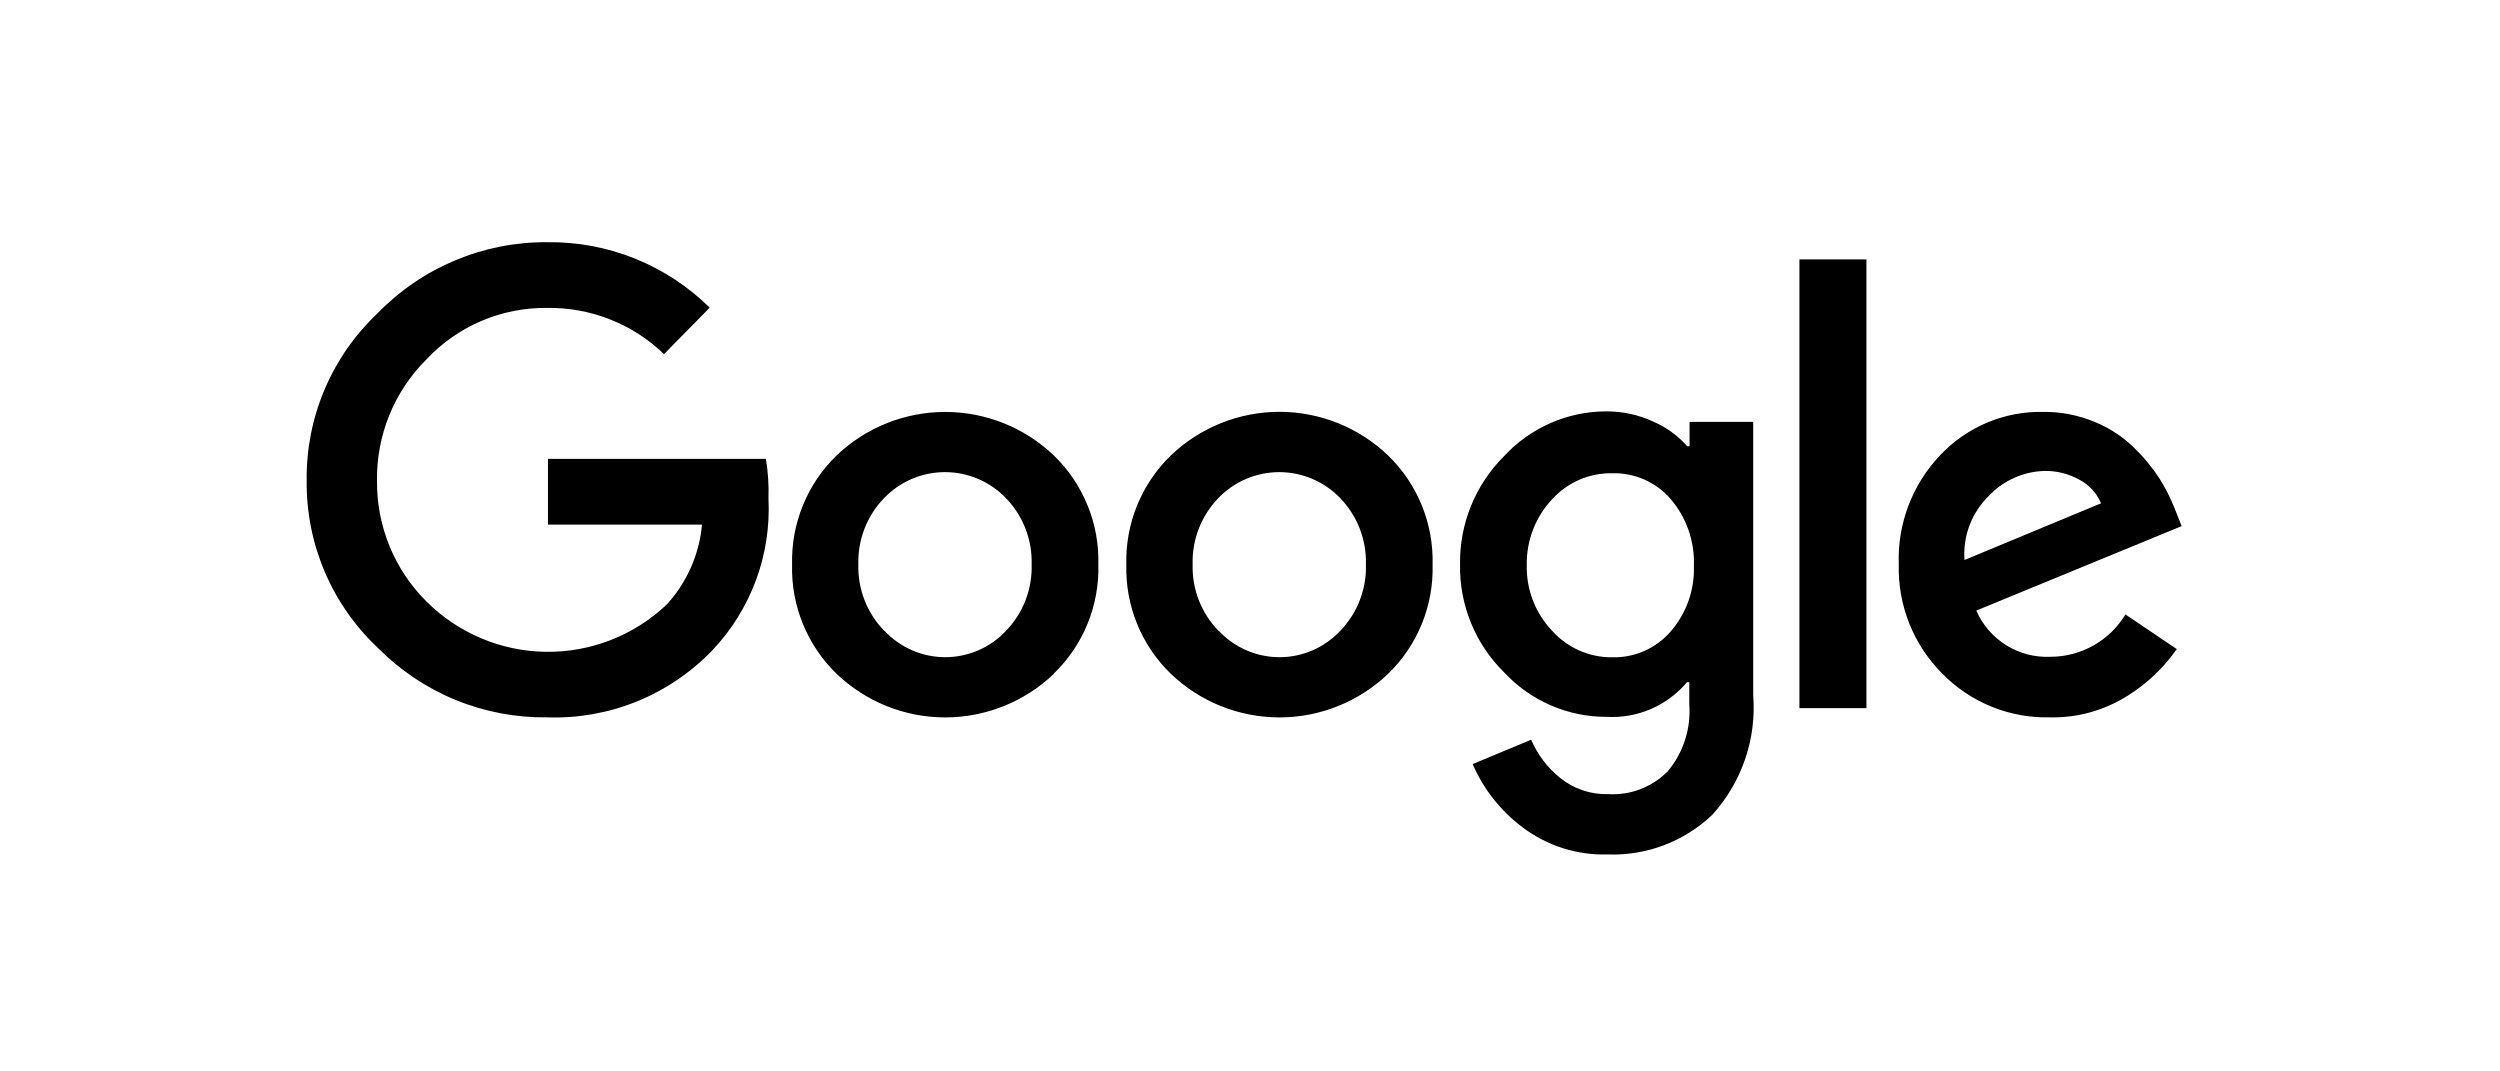 <svg width="112" height="48" viewBox="0 0 112 48" fill="none" xmlns="http://www.w3.org/2000/svg">
<path fill-rule="evenodd" clip-rule="evenodd" d="M20.402 31.354C21.706 31.889 23.105 32.156 24.515 32.138C25.889 32.185 27.258 31.942 28.532 31.425C29.806 30.908 30.957 30.128 31.91 29.137C32.767 28.235 33.431 27.168 33.864 26.002C34.297 24.836 34.489 23.594 34.428 22.351C34.448 21.751 34.409 21.15 34.313 20.557H24.549V23.501H31.45C31.33 24.834 30.776 26.09 29.874 27.078C28.417 28.463 26.477 29.225 24.466 29.202C22.456 29.178 20.534 28.371 19.11 26.951C18.399 26.246 17.836 25.405 17.455 24.479C17.074 23.553 16.882 22.559 16.89 21.558C16.872 20.544 17.06 19.538 17.441 18.599C17.823 17.661 18.39 16.809 19.11 16.095C19.802 15.358 20.64 14.773 21.57 14.377C22.501 13.981 23.504 13.783 24.515 13.795C26.464 13.766 28.346 14.51 29.748 15.865L31.795 13.783C30.836 12.837 29.699 12.09 28.449 11.586C27.2 11.083 25.862 10.833 24.515 10.851C23.101 10.84 21.7 11.116 20.395 11.662C19.091 12.207 17.91 13.011 16.925 14.025C15.904 14.986 15.093 16.149 14.545 17.44C13.997 18.73 13.722 20.121 13.739 21.523C13.722 22.926 13.996 24.316 14.544 25.607C15.092 26.898 15.903 28.061 16.925 29.021C17.915 30.025 19.098 30.818 20.402 31.354ZM42.346 32.14C44.161 32.14 45.907 31.439 47.217 30.183H47.205C47.86 29.552 48.375 28.791 48.72 27.95C49.064 27.108 49.23 26.204 49.206 25.295C49.231 24.387 49.067 23.484 48.724 22.643C48.382 21.802 47.868 21.041 47.217 20.408C45.905 19.154 44.161 18.455 42.346 18.455C40.532 18.455 38.788 19.154 37.476 20.408C36.824 21.041 36.311 21.802 35.969 22.643C35.626 23.484 35.462 24.387 35.486 25.295C35.461 26.203 35.625 27.107 35.968 27.948C36.31 28.79 36.824 29.551 37.476 30.183C38.786 31.439 40.531 32.14 42.346 32.14ZM62.19 30.183C60.88 31.439 59.135 32.14 57.32 32.14C55.505 32.14 53.76 31.439 52.45 30.183C51.797 29.551 51.284 28.79 50.941 27.948C50.599 27.107 50.435 26.203 50.46 25.295C50.435 24.387 50.6 23.484 50.942 22.643C51.285 21.802 51.798 21.041 52.45 20.408C53.76 19.152 55.505 18.45 57.32 18.45C59.135 18.45 60.88 19.152 62.19 20.408C62.842 21.041 63.355 21.802 63.698 22.643C64.04 23.484 64.204 24.387 64.18 25.295C64.205 26.203 64.041 27.107 63.699 27.948C63.356 28.79 62.843 29.551 62.19 30.183ZM68.205 37.06C69.305 37.893 70.656 38.323 72.035 38.279C72.894 38.31 73.752 38.168 74.555 37.862C75.359 37.556 76.094 37.092 76.716 36.497C77.368 35.777 77.867 34.931 78.181 34.011C78.496 33.092 78.619 32.118 78.544 31.149V18.901H75.692V19.994H75.588C75.176 19.524 74.666 19.151 74.093 18.901C73.432 18.589 72.709 18.428 71.977 18.43C71.113 18.428 70.257 18.606 69.466 18.952C68.674 19.299 67.962 19.806 67.377 20.442C66.739 21.077 66.237 21.834 65.899 22.668C65.561 23.502 65.395 24.396 65.41 25.295C65.395 26.19 65.562 27.078 65.9 27.906C66.238 28.735 66.74 29.486 67.377 30.114C67.964 30.747 68.676 31.252 69.467 31.597C70.259 31.941 71.114 32.118 71.977 32.115C72.657 32.154 73.336 32.033 73.96 31.764C74.585 31.494 75.139 31.083 75.577 30.563H75.68V31.552C75.761 32.634 75.419 33.706 74.726 34.542C74.38 34.897 73.961 35.173 73.499 35.351C73.037 35.53 72.541 35.607 72.046 35.577C71.266 35.599 70.503 35.342 69.896 34.852C69.328 34.397 68.882 33.808 68.596 33.139L65.974 34.231C66.46 35.352 67.229 36.327 68.205 37.06ZM83.616 11.621V31.724H80.614V11.621H83.616ZM89.224 31.66C90.057 31.998 90.951 32.161 91.85 32.138C93.074 32.162 94.277 31.826 95.312 31.172C96.182 30.631 96.933 29.919 97.52 29.079L95.22 27.526C94.87 28.107 94.376 28.587 93.785 28.919C93.195 29.252 92.528 29.426 91.85 29.424C91.153 29.454 90.464 29.272 89.873 28.903C89.282 28.533 88.816 27.993 88.538 27.354L97.738 23.57L97.428 22.788C97.243 22.32 97.016 21.869 96.749 21.443C96.419 20.937 96.034 20.47 95.599 20.051C95.093 19.557 94.496 19.166 93.84 18.901C93.111 18.597 92.329 18.444 91.54 18.453C90.681 18.435 89.829 18.596 89.037 18.927C88.245 19.258 87.53 19.75 86.939 20.373C86.312 21.026 85.823 21.798 85.501 22.644C85.179 23.489 85.031 24.391 85.065 25.295C85.041 26.197 85.202 27.095 85.536 27.933C85.87 28.771 86.371 29.533 87.008 30.172C87.637 30.815 88.391 31.322 89.224 31.66ZM40.865 29.134C40.397 28.931 39.976 28.635 39.627 28.262H39.616C39.234 27.871 38.934 27.406 38.735 26.897C38.535 26.387 38.44 25.843 38.454 25.295C38.438 24.747 38.531 24.201 38.728 23.69C38.926 23.178 39.224 22.711 39.605 22.317C39.958 21.948 40.382 21.655 40.851 21.455C41.32 21.255 41.825 21.151 42.336 21.151C42.846 21.151 43.351 21.255 43.821 21.455C44.29 21.655 44.714 21.948 45.067 22.317C45.448 22.711 45.746 23.178 45.944 23.69C46.141 24.201 46.234 24.747 46.217 25.295C46.233 25.842 46.14 26.386 45.942 26.895C45.745 27.405 45.447 27.87 45.067 28.262C44.719 28.635 44.297 28.931 43.83 29.134C43.362 29.337 42.857 29.442 42.347 29.442C41.837 29.442 41.333 29.337 40.865 29.134ZM54.603 28.262C54.951 28.635 55.373 28.931 55.84 29.134C56.308 29.337 56.813 29.442 57.323 29.442C57.833 29.442 58.337 29.337 58.805 29.134C59.273 28.931 59.694 28.635 60.042 28.262C60.422 27.87 60.72 27.405 60.917 26.895C61.115 26.386 61.209 25.842 61.193 25.295C61.209 24.747 61.116 24.201 60.919 23.69C60.721 23.178 60.423 22.711 60.042 22.317C59.689 21.948 59.265 21.655 58.796 21.455C58.327 21.255 57.821 21.151 57.311 21.151C56.801 21.151 56.296 21.255 55.826 21.455C55.357 21.655 54.933 21.948 54.58 22.317C54.199 22.711 53.901 23.178 53.703 23.69C53.506 24.201 53.413 24.747 53.43 25.295C53.415 25.843 53.511 26.387 53.71 26.897C53.91 27.406 54.209 27.871 54.591 28.262H54.603ZM73.668 29.162C73.219 29.36 72.732 29.458 72.241 29.447C71.734 29.454 71.233 29.353 70.769 29.15C70.305 28.948 69.889 28.649 69.549 28.274C69.173 27.883 68.878 27.422 68.681 26.917C68.483 26.411 68.388 25.872 68.399 25.33C68.376 24.224 68.789 23.154 69.549 22.351C69.891 21.98 70.307 21.685 70.771 21.486C71.235 21.288 71.736 21.191 72.241 21.201C72.732 21.19 73.219 21.287 73.669 21.485C74.118 21.684 74.518 21.98 74.84 22.351C75.555 23.184 75.929 24.256 75.886 25.353C75.923 26.431 75.549 27.484 74.84 28.297C74.517 28.668 74.118 28.963 73.668 29.162ZM88.009 25.088L94.127 22.547C93.939 22.099 93.602 21.729 93.173 21.5C92.692 21.229 92.149 21.09 91.597 21.098C90.661 21.122 89.773 21.515 89.124 22.19C88.737 22.561 88.436 23.014 88.243 23.515C88.05 24.016 87.97 24.553 88.009 25.088Z" fill="black"/>
</svg>
